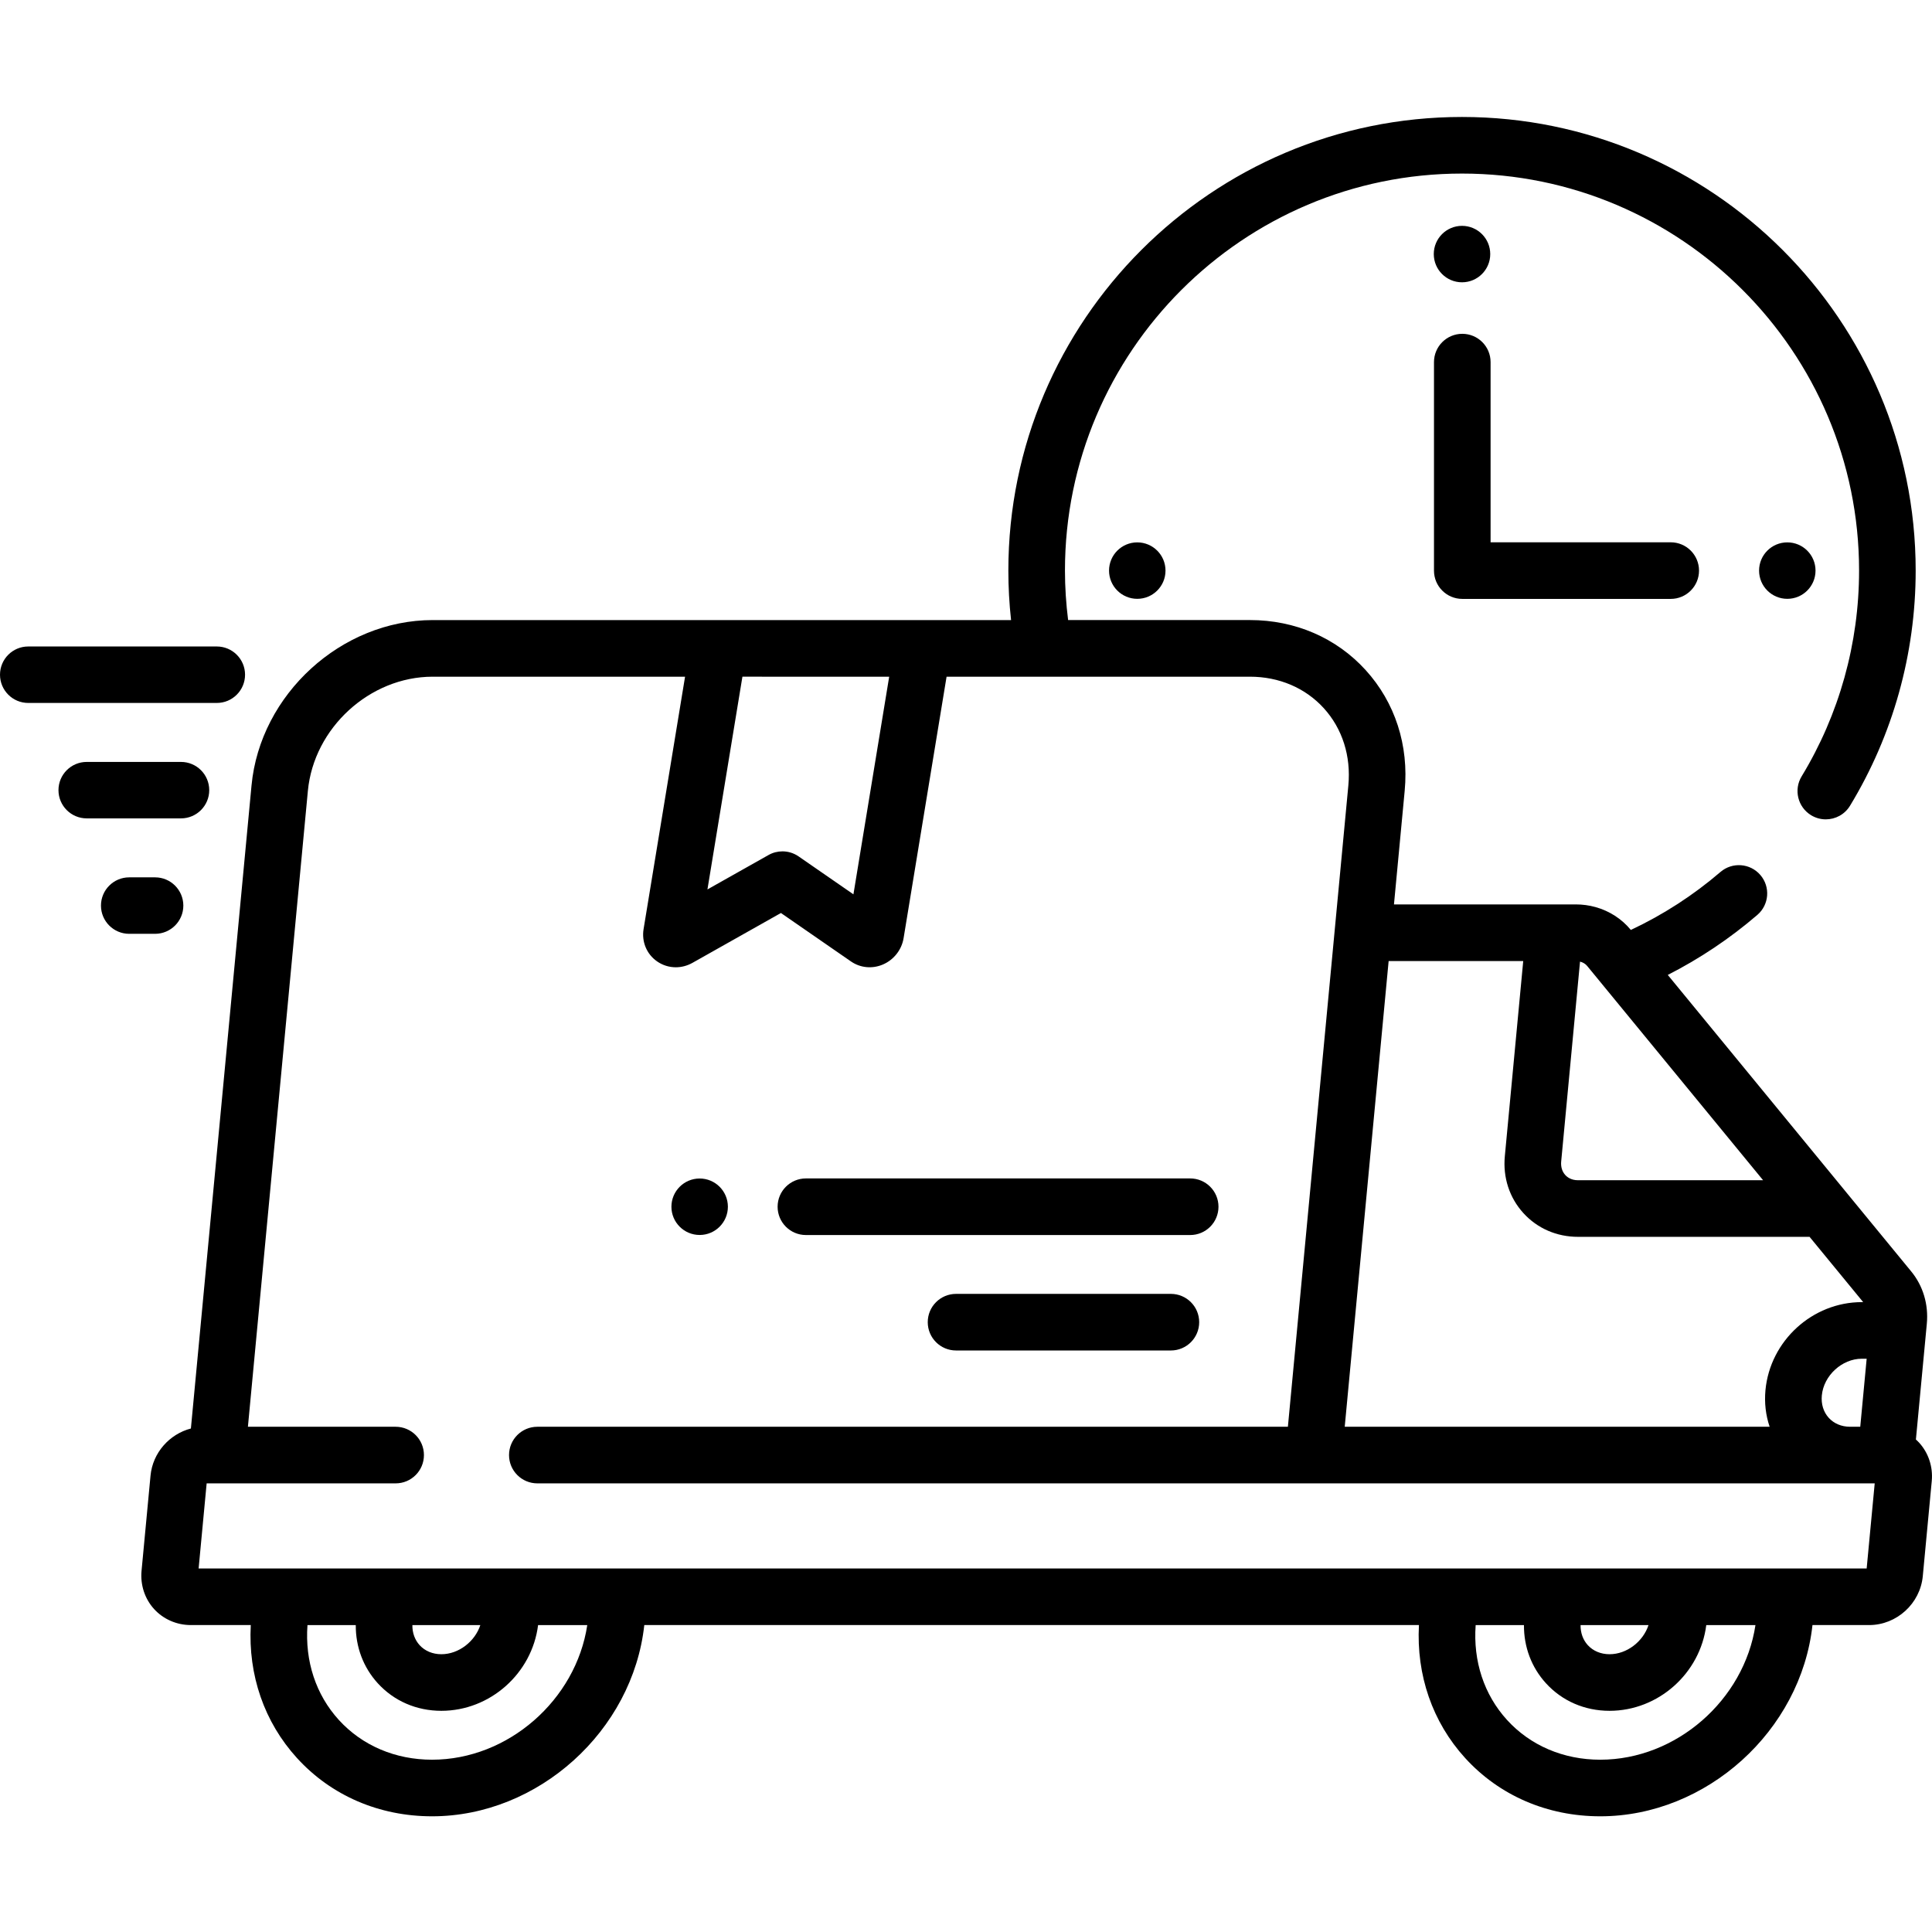 <svg height="512pt" viewBox="0 -31 512 512" width="512pt" xmlns="http://www.w3.org/2000/svg"><path d="m394.93 36.332c0 4.133-3.352 7.48-7.48 7.48-4.133 0-7.484-3.348-7.484-7.48 0-4.133 3.352-7.48 7.484-7.48 4.129 0 7.48 3.348 7.48 7.48zm0 0"/><path d="m308.871 120.215c0 4.133-3.352 7.48-7.484 7.48-4.129 0-7.48-3.348-7.48-7.48 0-4.133 3.352-7.48 7.48-7.48 4.133 0 7.484 3.348 7.484 7.48zm0 0"/><path d="m481.133 120.215c0 4.133-3.348 7.48-7.48 7.48-4.133 0-7.48-3.348-7.48-7.48 0-4.133 3.348-7.48 7.48-7.48 4.133 0 7.48 3.348 7.48 7.48zm0 0"/><path d="m508.617 351.352c-.277-.305-.578-.594-.883-.867l1.945-20.625.949-10.051c.48-5.125-.996-10.059-4.152-13.887l-17.547-21.371c-.008-.012-.016-.027-.027-.039l-46.922-57.145c8.492-4.324 16.445-9.648 23.73-15.902 3.145-2.695 3.508-7.43.809-10.574s-7.434-3.504-10.578-.809c-7.223 6.199-15.199 11.344-23.75 15.363-2.426-2.953-5.699-5.039-9.367-6.059-1.676-.465-3.434-.707-5.23-.707h-48.176l2.84-30.102c1.137-12.055-2.543-23.422-10.355-32.008-7.773-8.539-18.668-13.246-30.668-13.246h-48.172c-.539-4.332-.836-8.719-.836-13.113 0-58.016 47.199-105.211 105.219-105.211 58.023 0 105.23 47.195 105.23 105.211 0 19.285-5.266 38.145-15.223 54.535-2.152 3.539-1.023 8.152 2.516 10.305 1.219.738 2.559 1.09 3.887 1.09 2.535 0 5.008-1.281 6.418-3.605 11.383-18.738 17.402-40.289 17.402-62.324 0-66.285-53.938-120.211-120.23-120.211-66.289 0-120.219 53.926-120.219 120.211 0 4.387.242 8.773.719 13.117h-153.277c-24.195 0-45.734 19.668-48.012 43.844l-16.066 170.398c-5.684 1.48-10.129 6.434-10.699 12.496l-2.379 25.227c-.352 3.727.859 7.414 3.324 10.121 2.457 2.699 6 4.246 9.727 4.246h15.895c-.715 13.281 3.582 25.719 12.234 35.223 9.07 9.969 21.793 15.457 35.82 15.457 28.125 0 53.176-22.656 56.234-50.68h205.289c-.711 13.281 3.586 25.719 12.234 35.223 9.074 9.969 21.797 15.457 35.824 15.457 28.125 0 53.176-22.656 56.234-50.68h15.023c7.281 0 13.527-5.691 14.211-12.957l2.379-25.23c.348-3.727-.863-7.414-3.324-10.121zm-23.973-6.605c-1.406-1.543-2.059-3.656-1.84-5.953.496-5.27 5.352-9.719 10.605-9.719h1.277l-1.699 18.031h-2.734c-2.242-.012-4.234-.848-5.609-2.359zm-70.914-67.945 4.992-52.965c.766.195 1.426.578 1.895 1.152l3.57 4.348c.031.039.062.078.094.117l42.957 52.32h-49.039c-1.758 0-2.812-.754-3.391-1.391-.828-.906-1.211-2.18-1.078-3.582zm-45.727-53.117h35.668l-4.875 51.707c-.535 5.66 1.215 11.02 4.918 15.09 3.691 4.059 8.836 6.293 14.484 6.293h61.355l14.207 17.301h-.352c-13.09 0-24.309 10.238-25.543 23.312-.316 3.387.074 6.676 1.109 9.719h-112.609l.801-8.496zm-132.359-75.355-9.477 57.676-14.543-10.059c-1.281-.883-2.773-1.328-4.27-1.328-1.266 0-2.535.316-3.68.965l-16.195 9.125 9.27-56.379zm-121.133 287.012c-9.75 0-18.535-3.746-24.73-10.555-6.074-6.68-9-15.57-8.297-25.125h12.797c-.035 5.793 1.992 11.199 5.824 15.41 4.293 4.715 10.281 7.312 16.859 7.312 12.926 0 24.035-9.918 25.633-22.723h13.035c-3 19.867-20.992 35.68-41.121 35.68zm12.781-35.676c-1.43 4.355-5.727 7.719-10.328 7.719-2.305 0-4.352-.855-5.766-2.406-1.273-1.402-1.938-3.266-1.914-5.312zm296.801 35.676c-9.75 0-18.535-3.746-24.73-10.555-6.078-6.68-9.004-15.57-8.297-25.125h12.797c-.035 5.793 1.988 11.199 5.824 15.41 4.293 4.715 10.281 7.312 16.859 7.312 12.926 0 24.031-9.918 25.633-22.723h13.035c-3 19.867-20.992 35.68-41.121 35.68zm12.777-35.676c-1.426 4.355-5.723 7.719-10.324 7.719-2.305 0-4.352-.855-5.766-2.406-1.277-1.402-1.938-3.266-1.914-5.312zm57.816-15h-50.281c-.035-.004-.066 0-.098 0h-309.484c-.031-.004-.066 0-.098 0h-82.09l2.129-22.559h2.684.02.02 47.359c4.145 0 7.5-3.355 7.5-7.5s-3.355-7.5-7.5-7.5h-39.148l15.891-168.527c1.574-16.68 16.41-30.25 33.078-30.25h66.879l-10.992 66.879c-.551 3.359.812 6.637 3.559 8.559 1.492 1.043 3.227 1.57 4.977 1.57 1.508 0 3.031-.391 4.43-1.18l23.43-13.203 18.559 12.836c2.473 1.711 5.629 2.02 8.449.82 2.883-1.223 4.992-3.895 5.496-6.969l11.395-69.312h25.605.078 54.699c7.727 0 14.68 2.961 19.578 8.34 4.934 5.422 7.246 12.703 6.512 20.504l-15.469 164.105-.551 5.828h-198.906c-4.141 0-7.5 3.355-7.5 7.5 0 4.141 3.359 7.5 7.5 7.5h354.418zm0 0"/><path d="m64.941 147.805c0-4.129-3.352-7.48-7.48-7.48h-49.98c-4.133 0-7.48 3.352-7.48 7.48 0 4.133 3.352 7.484 7.48 7.484h49.98c4.129 0 7.48-3.352 7.48-7.484zm0 0"/><path d="m55.449 178.398c0-4.133-3.352-7.48-7.48-7.48h-24.988c-4.133 0-7.484 3.348-7.484 7.48 0 4.133 3.352 7.48 7.484 7.48h24.988c4.129 0 7.48-3.348 7.48-7.48zm0 0"/><path d="m48.586 208.992c0-4.133-3.352-7.484-7.48-7.484h-6.867c-4.133 0-7.48 3.352-7.48 7.484 0 4.129 3.352 7.48 7.48 7.48h6.867c4.129-.004 7.48-3.352 7.48-7.48zm0 0"/><path d="m213.574 296.297h101.836c4.141 0 7.5-3.355 7.5-7.5 0-4.141-3.359-7.5-7.5-7.5h-101.836c-4.141 0-7.5 3.359-7.5 7.5 0 4.145 3.359 7.5 7.5 7.5zm0 0"/><path d="m310.297 311.891h-56.934c-4.141 0-7.5 3.355-7.5 7.5s3.359 7.5 7.5 7.5h56.934c4.141 0 7.5-3.355 7.5-7.5s-3.359-7.5-7.5-7.5zm0 0"/><path d="m387.52 127.715h55.238c4.141 0 7.5-3.355 7.5-7.5 0-4.141-3.359-7.5-7.5-7.5h-47.738v-47.75c0-4.141-3.355-7.5-7.5-7.5-4.141 0-7.5 3.359-7.5 7.5v55.25c0 4.145 3.359 7.5 7.5 7.5zm0 0"/><path d="m192.898 288.797c0 4.133-3.352 7.484-7.48 7.484-4.133 0-7.484-3.352-7.484-7.484 0-4.129 3.352-7.48 7.484-7.48 4.129 0 7.48 3.352 7.48 7.48zm0 0"/></svg>